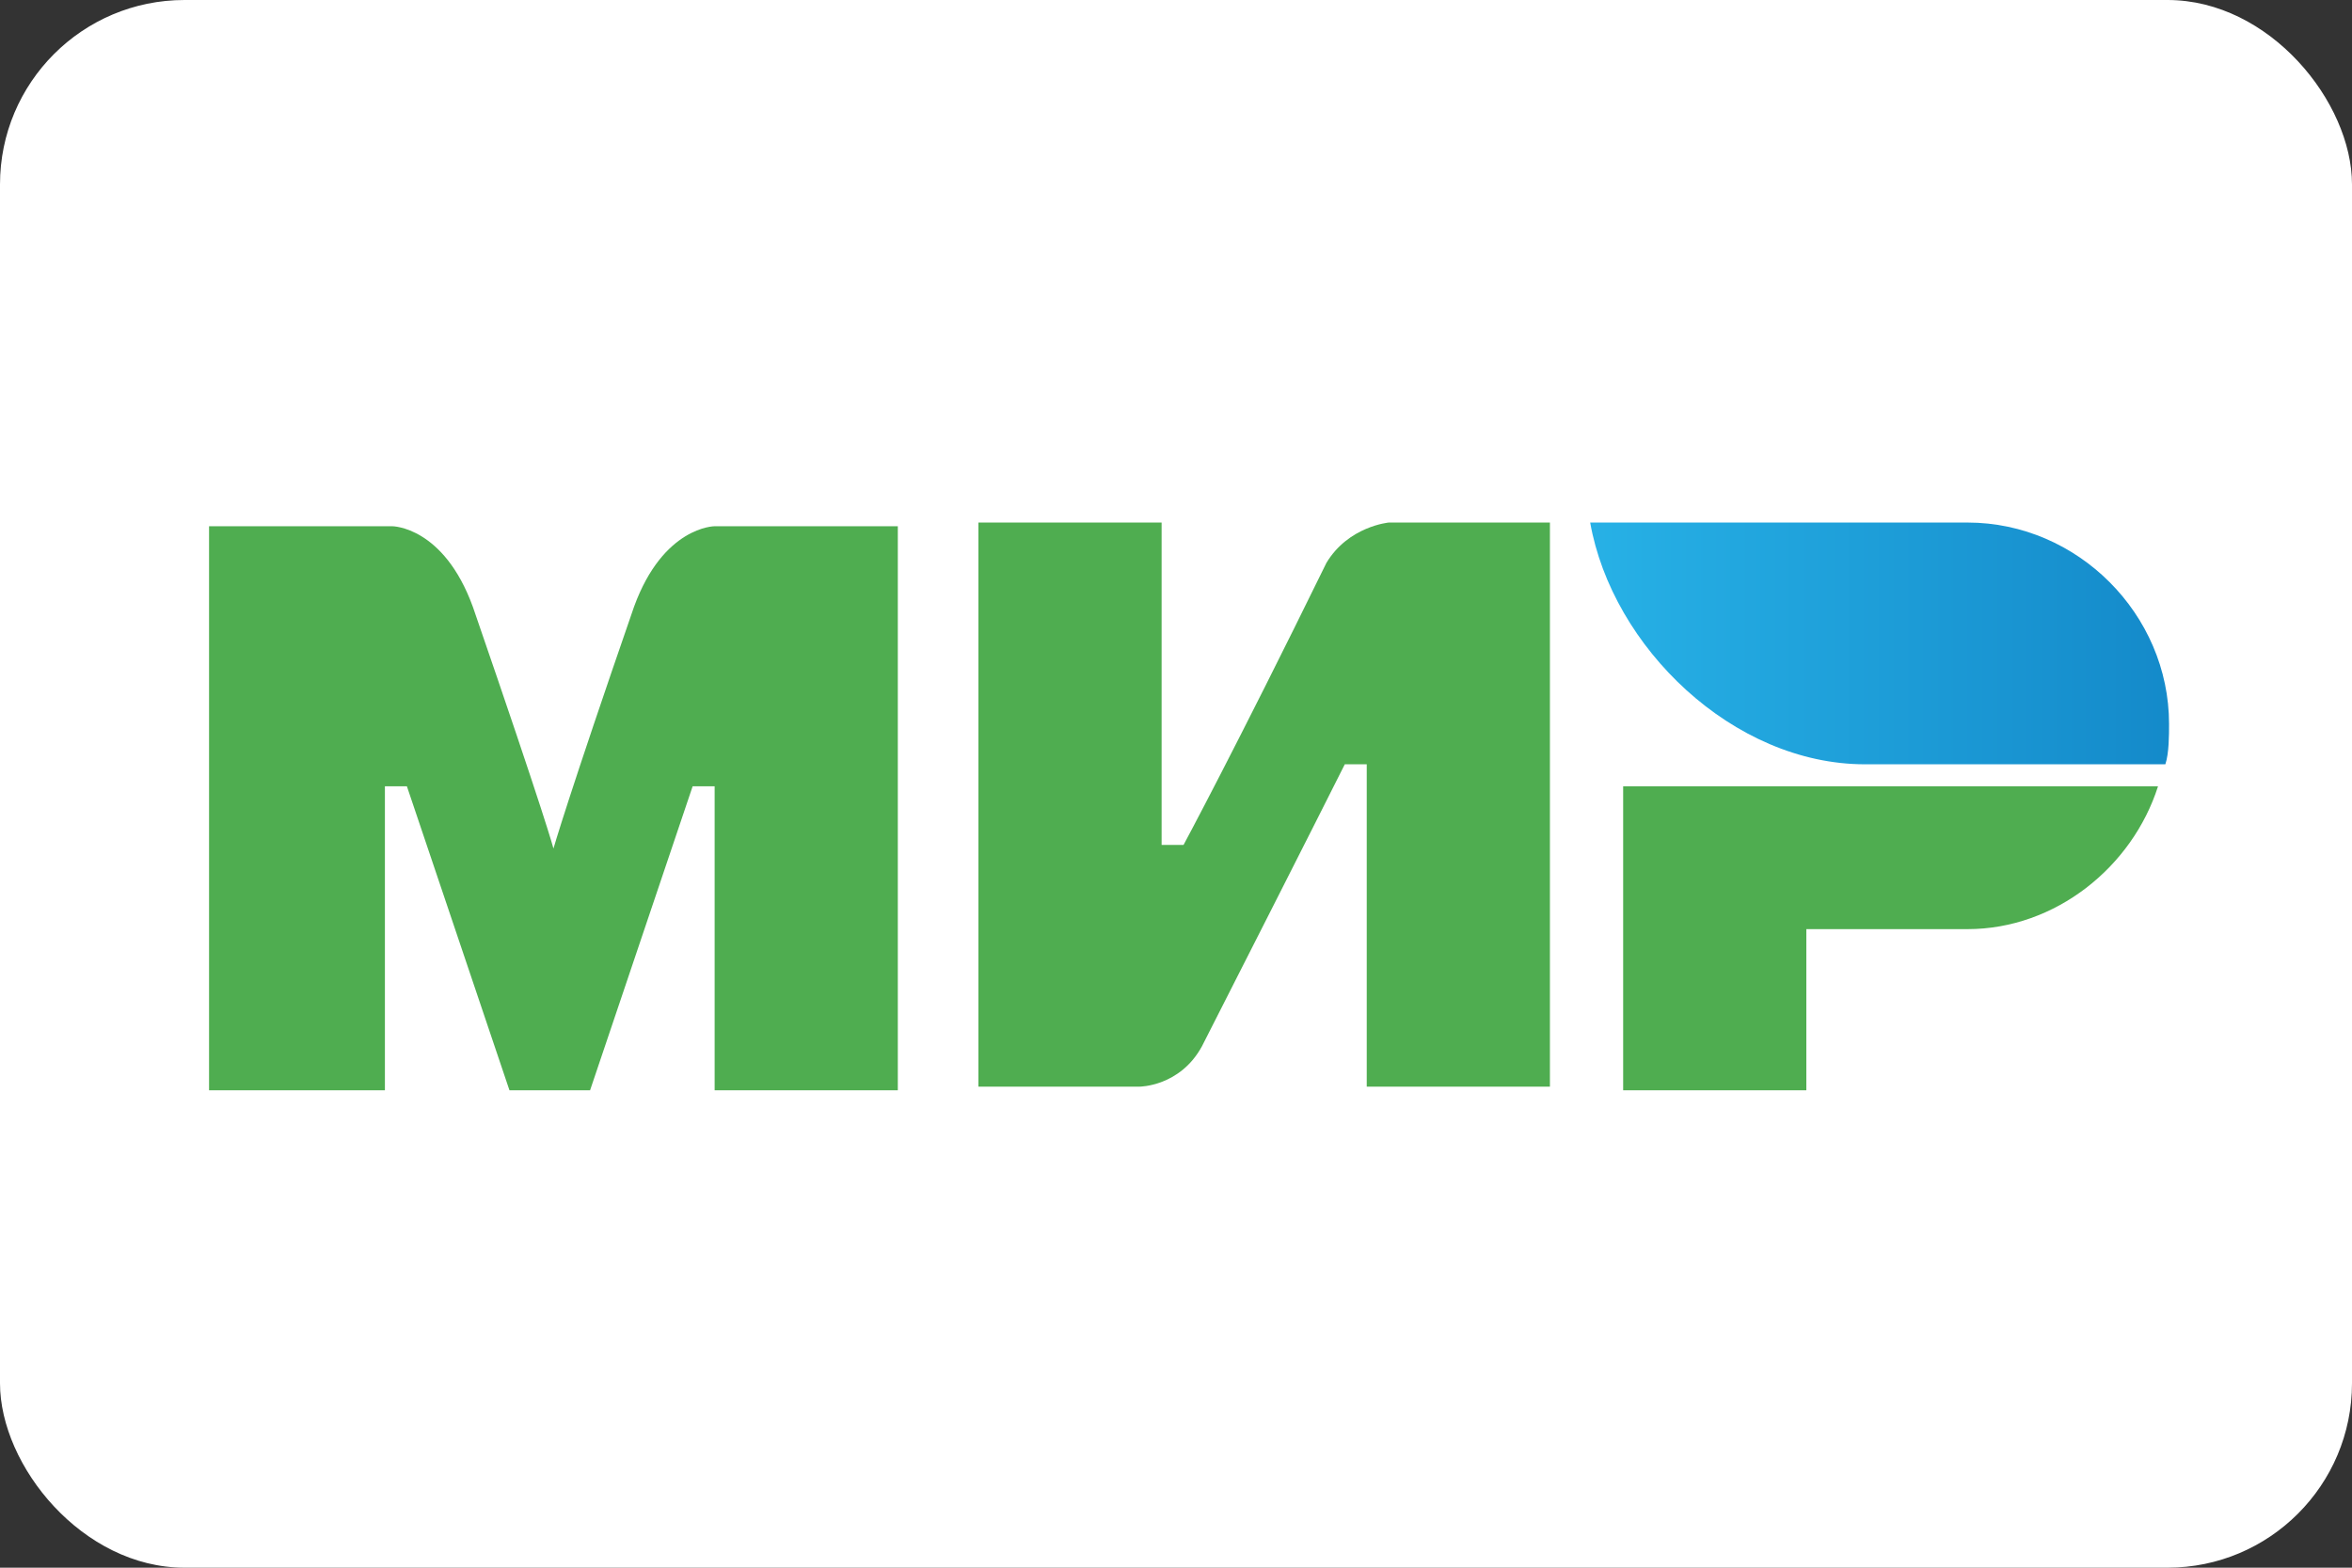 <?xml version="1.0" encoding="UTF-8"?> <svg xmlns="http://www.w3.org/2000/svg" width="51" height="34" viewBox="0 0 51 34" fill="none"><rect x="0" y="0" width="51" height="34" fill="#333333" stroke="none"/><rect width="51" height="34" rx="4" fill="white"></rect><path d="M42.664 11.333H34.481C34.958 14.034 37.58 16.576 40.439 16.576H46.953C47.033 16.338 47.033 15.941 47.033 15.702C47.033 13.319 45.047 11.333 42.664 11.333Z" fill="url(#paint0_linear_700_9965)"></path><path d="M35.196 17.053V23.646H39.168V20.151H42.664C44.57 20.151 46.238 18.8 46.794 17.053H35.196Z" fill="#4FAD50"></path><path d="M21.216 11.333V23.567H24.711C24.711 23.567 25.585 23.567 26.062 22.693C28.445 18.006 29.16 16.576 29.16 16.576H29.636V23.567H33.608V11.333H30.113C30.113 11.333 29.239 11.413 28.762 12.207C26.777 16.259 25.664 18.324 25.664 18.324H25.188V11.333H21.216Z" fill="#4FAD50"></path><path d="M4.533 23.646V11.413H8.505C8.505 11.413 9.617 11.413 10.253 13.16C11.842 17.768 12.001 18.403 12.001 18.403C12.001 18.403 12.318 17.291 13.748 13.16C14.384 11.413 15.496 11.413 15.496 11.413H19.468V23.646H15.496V17.053H15.019L12.795 23.646H11.047L8.823 17.053H8.346V23.646H4.533Z" fill="#4FAD50"></path><defs><linearGradient id="paint0_linear_700_9965" x1="34.467" y1="13.992" x2="47.005" y2="13.992" gradientUnits="userSpaceOnUse"><stop stop-color="#27B1E6"></stop><stop offset="1" stop-color="#148ACA"></stop></linearGradient></defs></svg> 